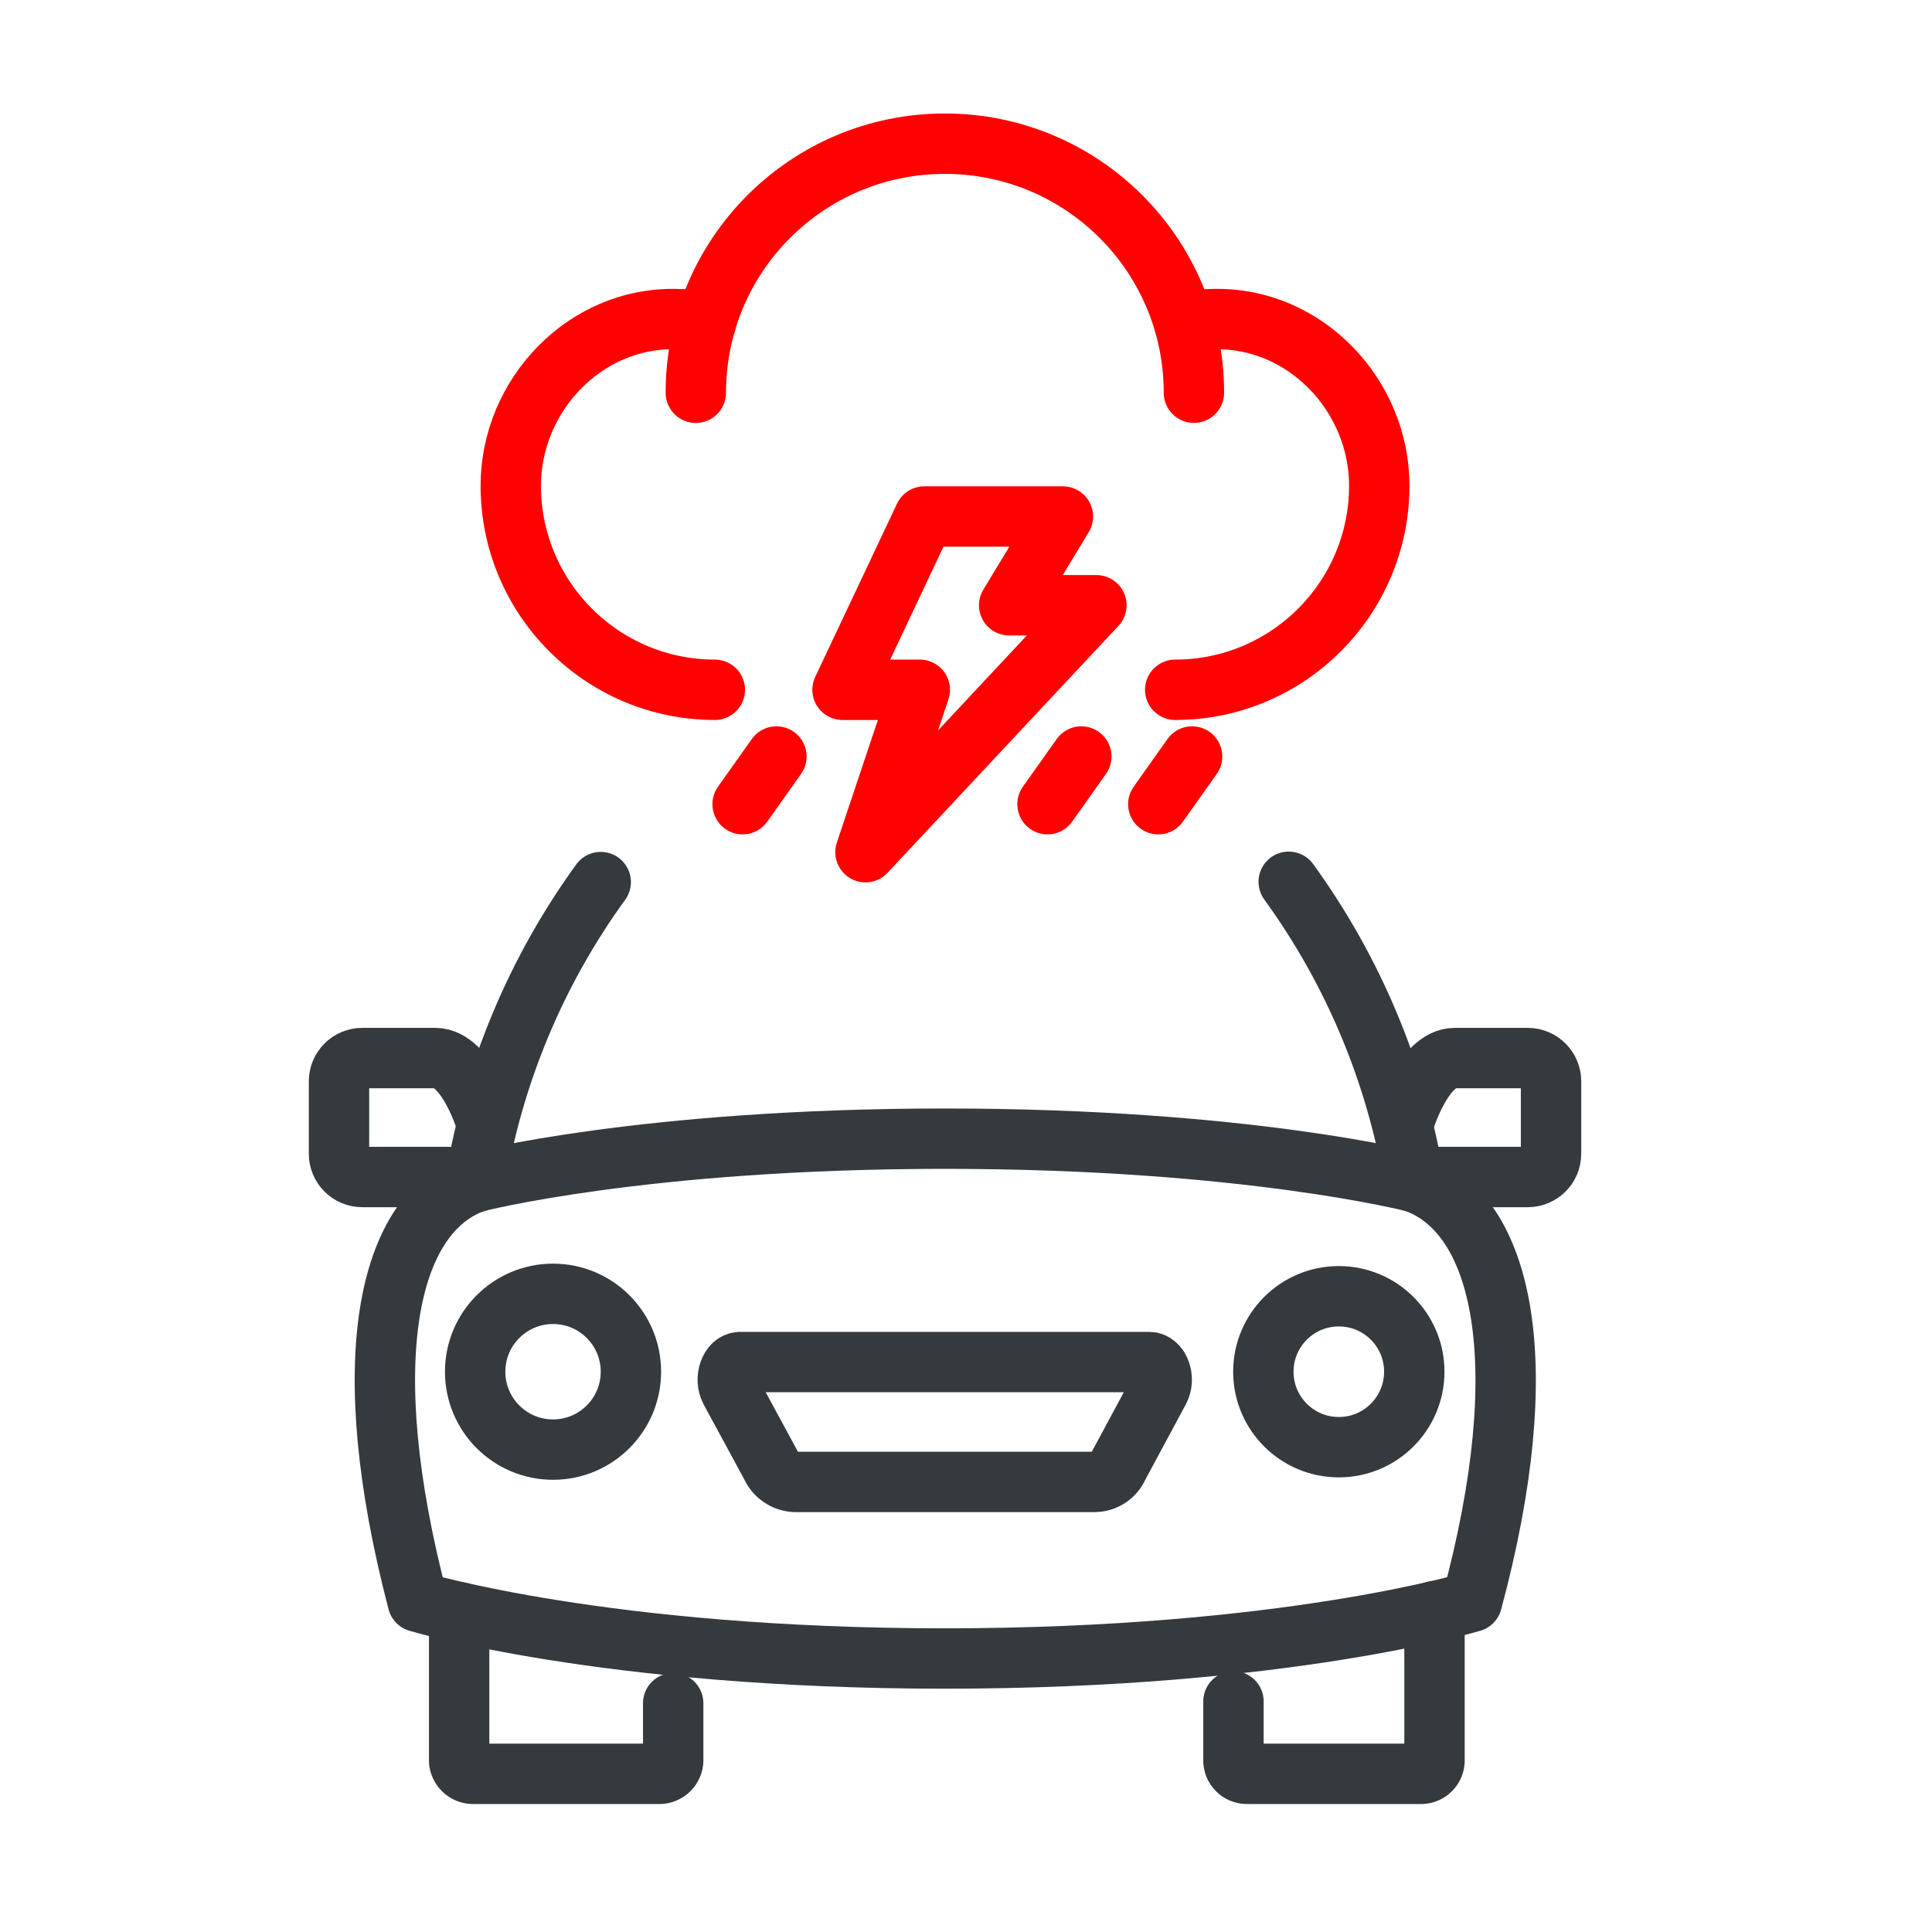 <?xml version="1.0" encoding="UTF-8"?>
<svg id="Layer_1" xmlns="http://www.w3.org/2000/svg" viewBox="0 0 64 64">
  <defs>
    <style>
      .cls-1 {
        stroke: #343a3e;
      }

      .cls-1, .cls-2 {
        fill: none;
        stroke-linecap: round;
        stroke-linejoin: round;
        stroke-width: 2px;
      }

      .cls-2 {
        stroke: #ff0100;
      }
    </style>
  </defs>
  <g>
    <g>
      <path class="cls-2" d="M23.68,22.85c-3.73,0-6.76-3.03-6.76-6.76h0c0-3,2.46-5.58,5.46-5.52.35,0,.68.04,1.01.11"/>
      <path class="cls-2" d="M39.22,10.68c.33-.07.66-.11,1.01-.11,3-.06,5.46,2.52,5.46,5.52h0c0,3.73-3.03,6.76-6.76,6.76"/>
      <path class="cls-2" d="M23.05,13.01c0-4.56,3.69-8.25,8.25-8.25s8.25,3.69,8.25,8.25"/>
    </g>
    <polygon class="cls-2" points="30.62 17.11 27.91 22.85 30.47 22.85 28.67 28.23 36.32 20.05 33.43 20.05 35.21 17.11 30.62 17.11"/>
    <line class="cls-2" x1="39.49" y1="25.06" x2="38.37" y2="26.64"/>
    <line class="cls-2" x1="35.82" y1="25.06" x2="34.7" y2="26.64"/>
    <line class="cls-2" x1="25.72" y1="25.06" x2="24.6" y2="26.64"/>
  </g>
  <g>
    <path class="cls-1" d="M48.76,53.06c2.14-7.94,1.04-12.85-1.9-13.9,0,0-5.55-1.44-15.56-1.44s-15.56,1.44-15.56,1.44c-2.94,1.04-3.98,5.95-1.9,13.9,0,0,6.18,1.88,17.46,1.88s17.46-1.88,17.46-1.88Z"/>
    <path class="cls-1" d="M24.19,46.05l1.36,2.51c.14.31.44.51.77.53h9.96c.34-.01.64-.22.77-.53l1.35-2.51c.21-.39,0-.93-.33-.93h-13.55c-.34,0-.53.55-.33.93Z"/>
    <path class="cls-1" d="M42.69,29.21c2.14,2.95,3.57,6.36,4.16,9.95"/>
    <path class="cls-1" d="M15.74,39.17c.6-3.6,2.02-7,4.16-9.95"/>
    <path class="cls-1" d="M16.13,37.24s-.64-2.19-1.71-2.19h-2.42c-.43,0-.77.35-.77.77v2.4c0,.43.35.77.77.77h3.78"/>
    <path class="cls-1" d="M46.48,37.24s.64-2.19,1.71-2.19h2.42c.43,0,.77.35.77.77v2.4c0,.43-.35.77-.77.77h-3.78"/>
    <path class="cls-1" d="M22.3,56.42v1.93c-.03.25-.25.43-.5.41h-6.09c-.25.02-.47-.16-.5-.41v-4.94"/>
    <path class="cls-1" d="M47.52,53.37v4.98c-.02.24-.23.43-.48.41h-5.7c-.24.02-.46-.16-.48-.41v-1.99"/>
    <circle class="cls-1" cx="18.32" cy="45.44" r="2.58"/>
    <circle class="cls-1" cx="44.35" cy="45.44" r="2.5"/>
  </g>
</svg>